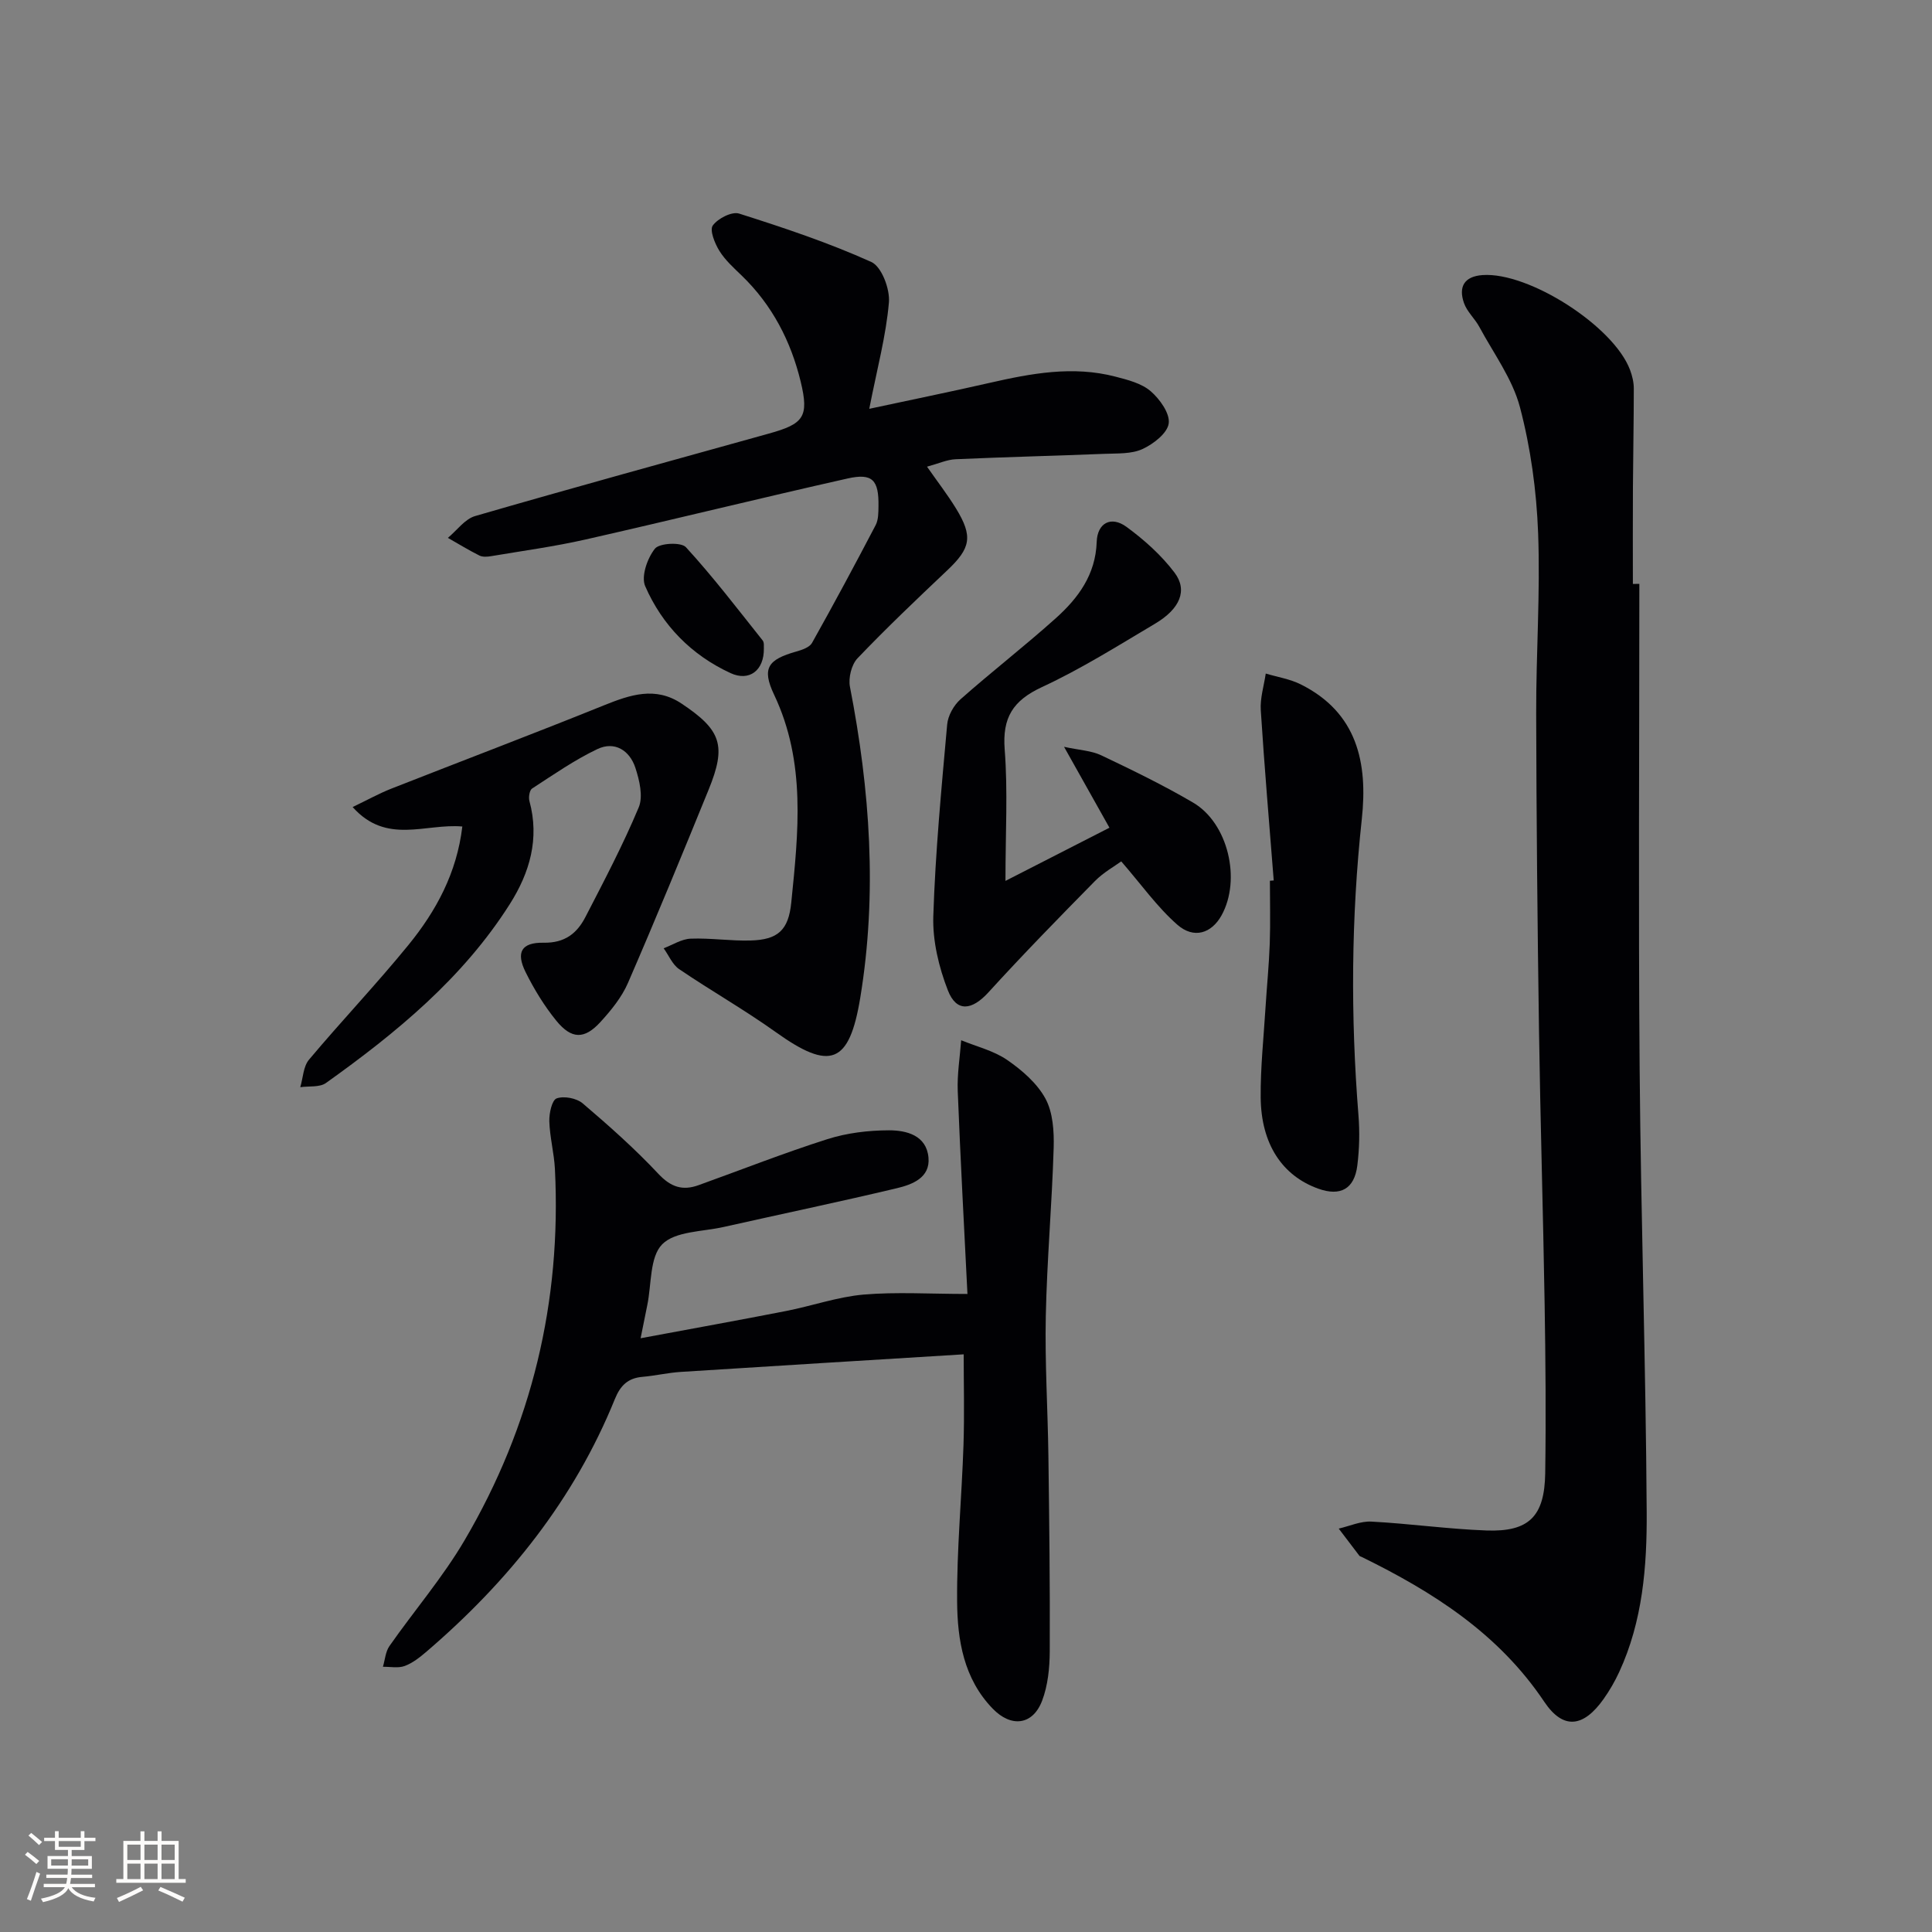<svg enable-background="new 0 0 400 400" viewBox="0 0 400 400" xmlns="http://www.w3.org/2000/svg"><rect x="0" y="0" width="400" height="400" fill="#808080" stroke="none"/><g fill="#010104"><path d="m339.41 120.88c0 33.45-.21 66.9.06 100.35.25 30.61 1.28 61.21 1.46 91.82.07 11.25-.83 22.6-5.69 33.12-.9 1.95-2 3.85-3.24 5.6-4.14 5.84-8.33 6.45-12.28.56-9.48-14.15-23.05-22.75-37.83-30-.15-.07-.35-.11-.44-.22-1.44-1.87-2.86-3.75-4.28-5.63 2.25-.52 4.54-1.57 6.76-1.45 7.95.42 15.87 1.55 23.82 1.84 8.8.32 12.04-2.9 12.17-11.87.17-11.65.07-23.32-.12-34.97-.31-18.97-.89-37.93-1.17-56.89-.32-21.8-.53-43.6-.58-65.41-.03-12.47.87-24.96.4-37.4-.33-8.73-1.54-17.59-3.76-26.02-1.55-5.87-5.45-11.13-8.4-16.61-.93-1.74-2.58-3.17-3.2-4.99-1.14-3.3.02-5.49 3.87-5.76 9.55-.67 27.12 10.56 30.52 19.63.46 1.22.78 2.57.78 3.85 0 6.83-.14 13.65-.18 20.48-.04 6.66-.01 13.32-.01 19.99.45-.02.89-.02 1.34-.02z"/><path d="m200.3 267.9c-.67-13.51-1.45-27.74-2.01-41.98-.14-3.5.45-7.03.71-10.55 3.2 1.32 6.73 2.16 9.52 4.08 3.07 2.12 6.2 4.82 7.93 8.01 1.56 2.88 1.8 6.79 1.7 10.22-.35 11.61-1.39 23.2-1.63 34.81-.2 9.64.41 19.29.54 28.93.18 13.49.34 26.98.28 40.47-.02 3.43-.38 7.06-1.58 10.22-1.93 5.08-6.4 5.61-10.23 1.65-6.01-6.2-7.31-14.21-7.37-22.19-.08-10.78.96-21.57 1.32-32.37.21-6.43.04-12.87.04-18.8-20.21 1.25-39.4 2.41-58.59 3.64-2.64.17-5.26.79-7.9 1.02-3 .25-4.58 1.77-5.72 4.58-8.43 20.8-22.06 37.78-38.97 52.28-1.38 1.18-2.88 2.38-4.54 3-1.34.5-3 .15-4.52.17.43-1.44.53-3.11 1.34-4.28 5.14-7.35 11.05-14.22 15.57-21.92 13.91-23.67 20.08-49.4 18.7-76.86-.17-3.3-1.06-6.57-1.16-9.87-.05-1.65.54-4.4 1.52-4.75 1.52-.54 4.12-.05 5.39 1.03 5.43 4.63 10.8 9.39 15.67 14.59 2.58 2.75 5 3.54 8.31 2.35 8.9-3.2 17.71-6.68 26.71-9.54 4.03-1.28 8.45-1.81 12.7-1.82 3.64-.01 7.78 1.03 8.2 5.63.39 4.19-3.35 5.59-6.52 6.35-11.93 2.84-23.95 5.35-35.92 8.04-4.37.98-10 .86-12.69 3.58-2.61 2.64-2.19 8.28-3.09 12.61-.36 1.74-.7 3.48-1.38 6.84 10.7-2 20.42-3.74 30.11-5.64 5.37-1.05 10.64-2.92 16.04-3.4 6.81-.58 13.72-.13 21.52-.13z"/><path d="m179.97 84.64c8.8-1.89 16.86-3.53 24.87-5.36 8.64-1.97 17.29-3.6 26.1-1.3 2.55.66 5.39 1.38 7.29 3.01 1.89 1.63 4.02 4.6 3.74 6.67-.27 2.03-3.17 4.27-5.43 5.31-2.28 1.05-5.18.88-7.82.99-10.29.41-20.59.66-30.88 1.12-1.77.08-3.51.89-5.91 1.54 2.15 3.08 4.23 5.77 6 8.65 3.56 5.82 3.05 8.22-1.83 12.83-6.29 5.95-12.57 11.92-18.55 18.18-1.26 1.31-1.93 4.07-1.58 5.9 4.16 21.36 5.69 42.8 2.14 64.38-2.27 13.8-6.23 15.19-17.51 7.12-6.46-4.62-13.41-8.56-19.99-13.03-1.4-.95-2.15-2.86-3.21-4.32 1.86-.7 3.71-1.92 5.6-1.99 4.13-.16 8.28.5 12.41.38 5.61-.16 7.83-2.1 8.41-7.82 1.47-14.55 3.09-29.09-3.56-43.09-2.6-5.49-1.25-7.26 4.61-8.92 1.18-.33 2.73-.86 3.25-1.78 4.52-8.06 8.89-16.2 13.17-24.38.58-1.11.57-2.59.59-3.9.09-5.46-1.24-6.93-6.42-5.76-18.1 4.07-36.11 8.52-54.2 12.62-6.44 1.46-13.01 2.35-19.53 3.45-.8.14-1.79.22-2.47-.12-2.23-1.11-4.36-2.43-6.53-3.66 1.87-1.55 3.51-3.9 5.65-4.52 20.22-5.86 40.52-11.43 60.8-17.07 7.19-2 8.37-3.42 6.59-10.77-2.02-8.34-5.89-15.84-12.18-21.92-1.67-1.61-3.46-3.22-4.66-5.16-.95-1.54-2.05-4.28-1.35-5.24 1.05-1.45 3.95-2.94 5.45-2.46 9.26 2.94 18.53 6.03 27.37 10.02 2.13.96 3.88 5.61 3.64 8.37-.59 6.89-2.43 13.67-4.07 22.03z"/><path d="m95.72 171.12c-7.66-.68-15.69 3.84-22.71-4.03 3.12-1.5 5.5-2.82 8.01-3.81 14.67-5.77 29.41-11.35 44.02-17.25 5.44-2.19 10.65-3.97 16.07-.36 8.25 5.5 9.32 8.7 5.6 17.83-5.45 13.38-10.94 26.74-16.69 39.99-1.29 2.98-3.49 5.68-5.71 8.11-3.31 3.62-5.98 3.59-9.13-.27-2.49-3.06-4.6-6.52-6.36-10.06-2.02-4.08-.91-6.17 3.73-6.09 4.41.08 6.92-1.96 8.66-5.33 3.86-7.47 7.79-14.95 11.03-22.69.95-2.27.15-5.62-.69-8.19-1.18-3.6-4.28-5.59-7.87-3.88-4.73 2.25-9.1 5.3-13.52 8.17-.53.35-.76 1.8-.55 2.58 2.13 7.81.06 14.85-4.07 21.36-9.73 15.34-23.49 26.63-38.05 37.02-1.31.94-3.52.61-5.32.87.57-1.92.62-4.28 1.8-5.69 6.74-8.03 13.98-15.64 20.6-23.76 5.73-7.04 10.01-14.9 11.15-24.52z"/><path d="m208.17 182.38c7.61-3.89 14.28-7.3 21.53-11.01-3.24-5.78-6.03-10.76-9.4-16.75 3.15.69 5.64.78 7.7 1.76 6.44 3.06 12.88 6.19 19.02 9.79 7.26 4.26 9.99 15.96 5.88 23.36-2.06 3.7-5.71 4.94-9.16 1.91-4.16-3.65-7.43-8.3-11.6-13.1-1.38 1.01-3.69 2.29-5.46 4.09-7.45 7.57-14.89 15.18-22.04 23.03-3.4 3.73-6.6 4.18-8.39-.41-1.87-4.8-3.18-10.24-3.02-15.34.42-13.25 1.69-26.49 2.87-39.7.16-1.84 1.36-3.99 2.76-5.23 6.47-5.73 13.32-11.03 19.75-16.8 4.63-4.16 8.22-9 8.45-15.78.13-3.92 2.97-5.46 6.18-3.11 3.67 2.69 7.2 5.85 9.93 9.46 2.77 3.66 1.15 7.5-4 10.56-7.71 4.58-15.35 9.39-23.46 13.15-6 2.79-8.21 6.31-7.7 12.93.67 8.57.16 17.22.16 27.19z"/><path d="m263.71 182.29c-.92-11.75-1.93-23.49-2.68-35.25-.16-2.5.66-5.06 1.03-7.59 2.43.73 5.03 1.13 7.26 2.25 11.68 5.84 13.89 16.22 12.63 27.86-2.21 20.42-2.33 40.83-.7 61.28.28 3.46.2 7.02-.23 10.46-.61 4.88-3.51 6.44-8.09 4.8-7.46-2.68-11.84-9.24-11.92-18.91-.05-6.14.61-12.28.99-18.42.28-4.48.73-8.95.89-13.43.15-4.33.03-8.66.03-12.99.27-.02.53-.04.79-.06z"/><path d="m158.15 134.24c.07 4.55-3 6.92-6.9 5.12-8.1-3.74-14.14-9.9-17.67-18-.88-2.01.44-5.79 2.01-7.76.93-1.17 5.42-1.4 6.42-.31 5.63 6.14 10.7 12.79 15.9 19.32.35.45.2 1.29.24 1.63z"/></g><path d="m5.17 384 .55-.58c.85.61 1.65 1.24 2.4 1.87l-.59.64c-.83-.73-1.62-1.38-2.36-1.93m1.22 9.53-.82-.34c.71-1.76 1.37-3.64 1.98-5.63.24.13.5.25.76.36-.6 1.67-1.24 3.54-1.92 5.61m-.5-13.5.57-.54c.56.44 1.31 1.06 2.26 1.87l-.64.64c-.68-.66-1.41-1.32-2.19-1.97m3.25.46h2.24v-1.36h.77v1.36h4.57v-1.36h.76v1.36h2.28v.69h-2.28v1.84h-2.64v1.26h4.18v2.64h-4.21c0 .45-.02.86-.05 1.21h4.32v.69h-4.38c-.04.34-.1.75-.19 1.22h5.15v.69h-4.82c.87 1.19 2.51 1.92 4.93 2.19-.17.31-.3.57-.37.76-2.77-.49-4.52-1.41-5.26-2.76-.56 1.26-2.3 2.23-5.24 2.9-.12-.25-.26-.48-.43-.72 2.73-.55 4.38-1.34 4.96-2.38h-4.38v-.69h4.65c.1-.38.17-.79.21-1.22h-4.32v-.69h4.4c.03-.34.05-.75.05-1.21h-4.2v-2.64h4.23v-1.26h-2.69v-1.84h-2.24zm1.46 4.46v1.29h3.45c.01-.4.02-.57.01-.53v-.32-.45h-3.46zm1.55-2.59h4.57v-1.19h-4.57zm6.11 2.59h-3.42v.77c-.01.19-.01.37-.02.53h3.44z" fill="#fcfbfa"/><path d="m32.63 379.16h.82v1.98h3.54v7.89h1.46v.78h-14.37v-.78h1.46v-7.89h3.54v-1.98h.82v1.98h2.73zm-3.49 11.48.5.73c-1.61.82-3.28 1.63-5 2.41-.13-.27-.28-.55-.44-.82 1.75-.72 3.4-1.49 4.94-2.32m-2.78-5.55h2.73v-3.18h-2.73zm0 3.95h2.73v-3.2h-2.73zm3.54-3.95h2.73v-3.18h-2.73zm0 3.95h2.73v-3.2h-2.73zm7.89 4.68c-1.84-.92-3.51-1.7-5.02-2.32l.45-.73c1.89.8 3.57 1.55 5.04 2.23zm-1.62-11.81h-2.73v3.18h2.73zm-2.73 7.13h2.73v-3.2h-2.73z" fill="#fcfbfa"/></svg>